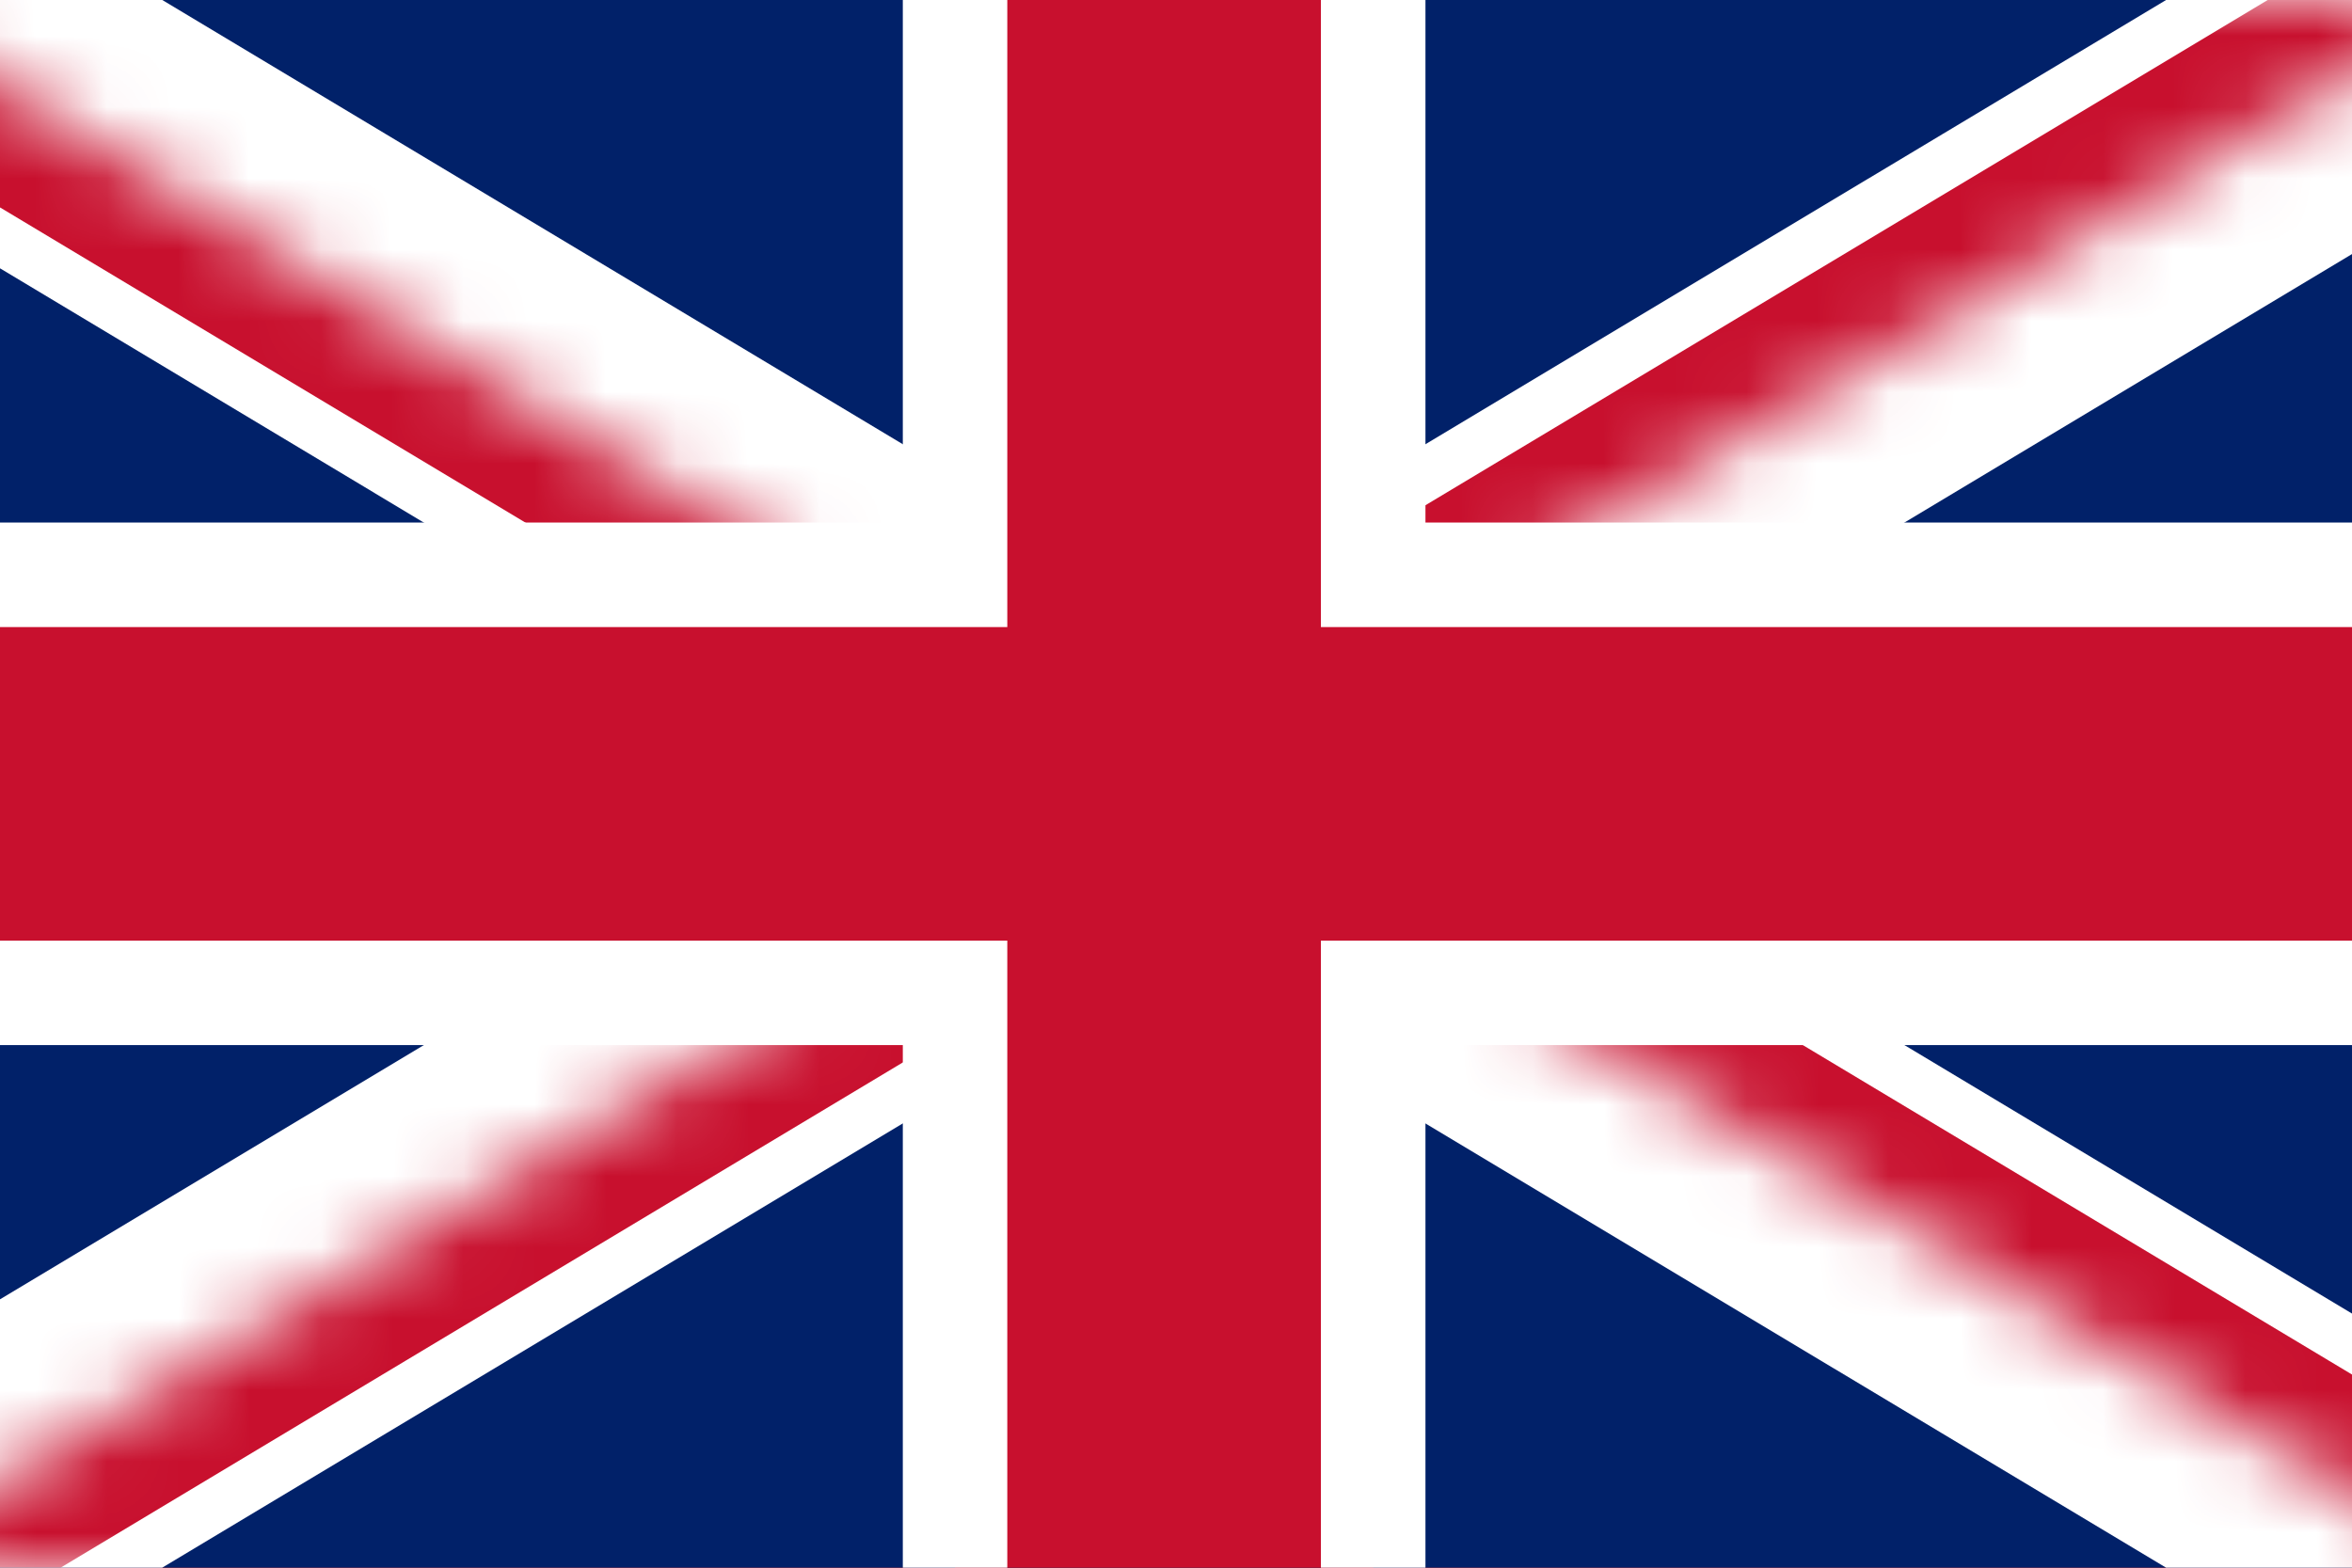 <svg width="33" height="22" fill="none" xmlns="http://www.w3.org/2000/svg"><rect width="100%" height="100%" fill="#808080" stroke="none"/><g clip-path="url(#clip0_2028_3680)"><path d="M33 0H0v22h33V0z" fill="#D7141A"/><path d="M33 0H0v11h33V0z" fill="#fff"/><path d="M16.5 11L0 0v22l16.5-11z" fill="#11457E"/><g clip-path="url(#clip1_2028_3680)"><path d="M-2 0v22h36.667V0H-2z" fill="#012169"/><path d="M-2 0l36.667 22L-2 0zm36.667 0L-2 22 34.667 0z" fill="#000"/><path fill-rule="evenodd" clip-rule="evenodd" d="M12.057 11L-3.132 1.886l2.264-3.773L16.333 8.434l17.202-10.32 2.264 3.772L20.609 11l15.19 9.113-2.264 3.773-17.202-10.32-17.201 10.32-2.264-3.773L12.058 11z" fill="#fff"/><mask id="a" style="mask-type:luminance" maskUnits="userSpaceOnUse" x="-2" y="0" width="37" height="22"><path d="M16.333 11h18.334v11L16.333 11zm0 0v11H-2l18.333-11zm0 0H-2V0l18.333 11zm0 0V0h18.334L16.333 11z" fill="#fff"/></mask><g mask="url(#a)"><path d="M-2 0l36.667 22L-2 0zm36.667 0L-2 22 34.667 0z" fill="#000"/><path fill-rule="evenodd" clip-rule="evenodd" d="M13.483 11L-2.755 1.258l1.51-2.516L16.333 9.29l17.58-10.547 1.508 2.516L19.184 11l16.237 9.742-1.509 2.515L16.333 12.71-1.245 23.257l-1.51-2.515L13.483 11z" fill="#C8102E"/></g><path d="M-2.733 8.067H13.4v-8.8h5.867v8.8H35.4v5.866H19.267v8.8H13.4v-8.8H-2.733V8.067z" fill="#C8102E"/><path fill-rule="evenodd" clip-rule="evenodd" d="M12.667-1.467H20v8.8h16.133v7.333H20v8.8h-7.333v-8.8H-3.467V7.333h16.134v-8.8zM14.133 0v8.8H-2v4.4h16.133V22h4.4v-8.8h16.134V8.8H18.533V0h-4.4z" fill="#fff"/></g></g><defs><clipPath id="clip0_2028_3680"><path fill="#fff" d="M0 0h33v22H0z"/></clipPath><clipPath id="clip1_2028_3680"><path fill="#fff" transform="translate(-2)" d="M0 0h36.667v22H0z"/></clipPath></defs></svg>